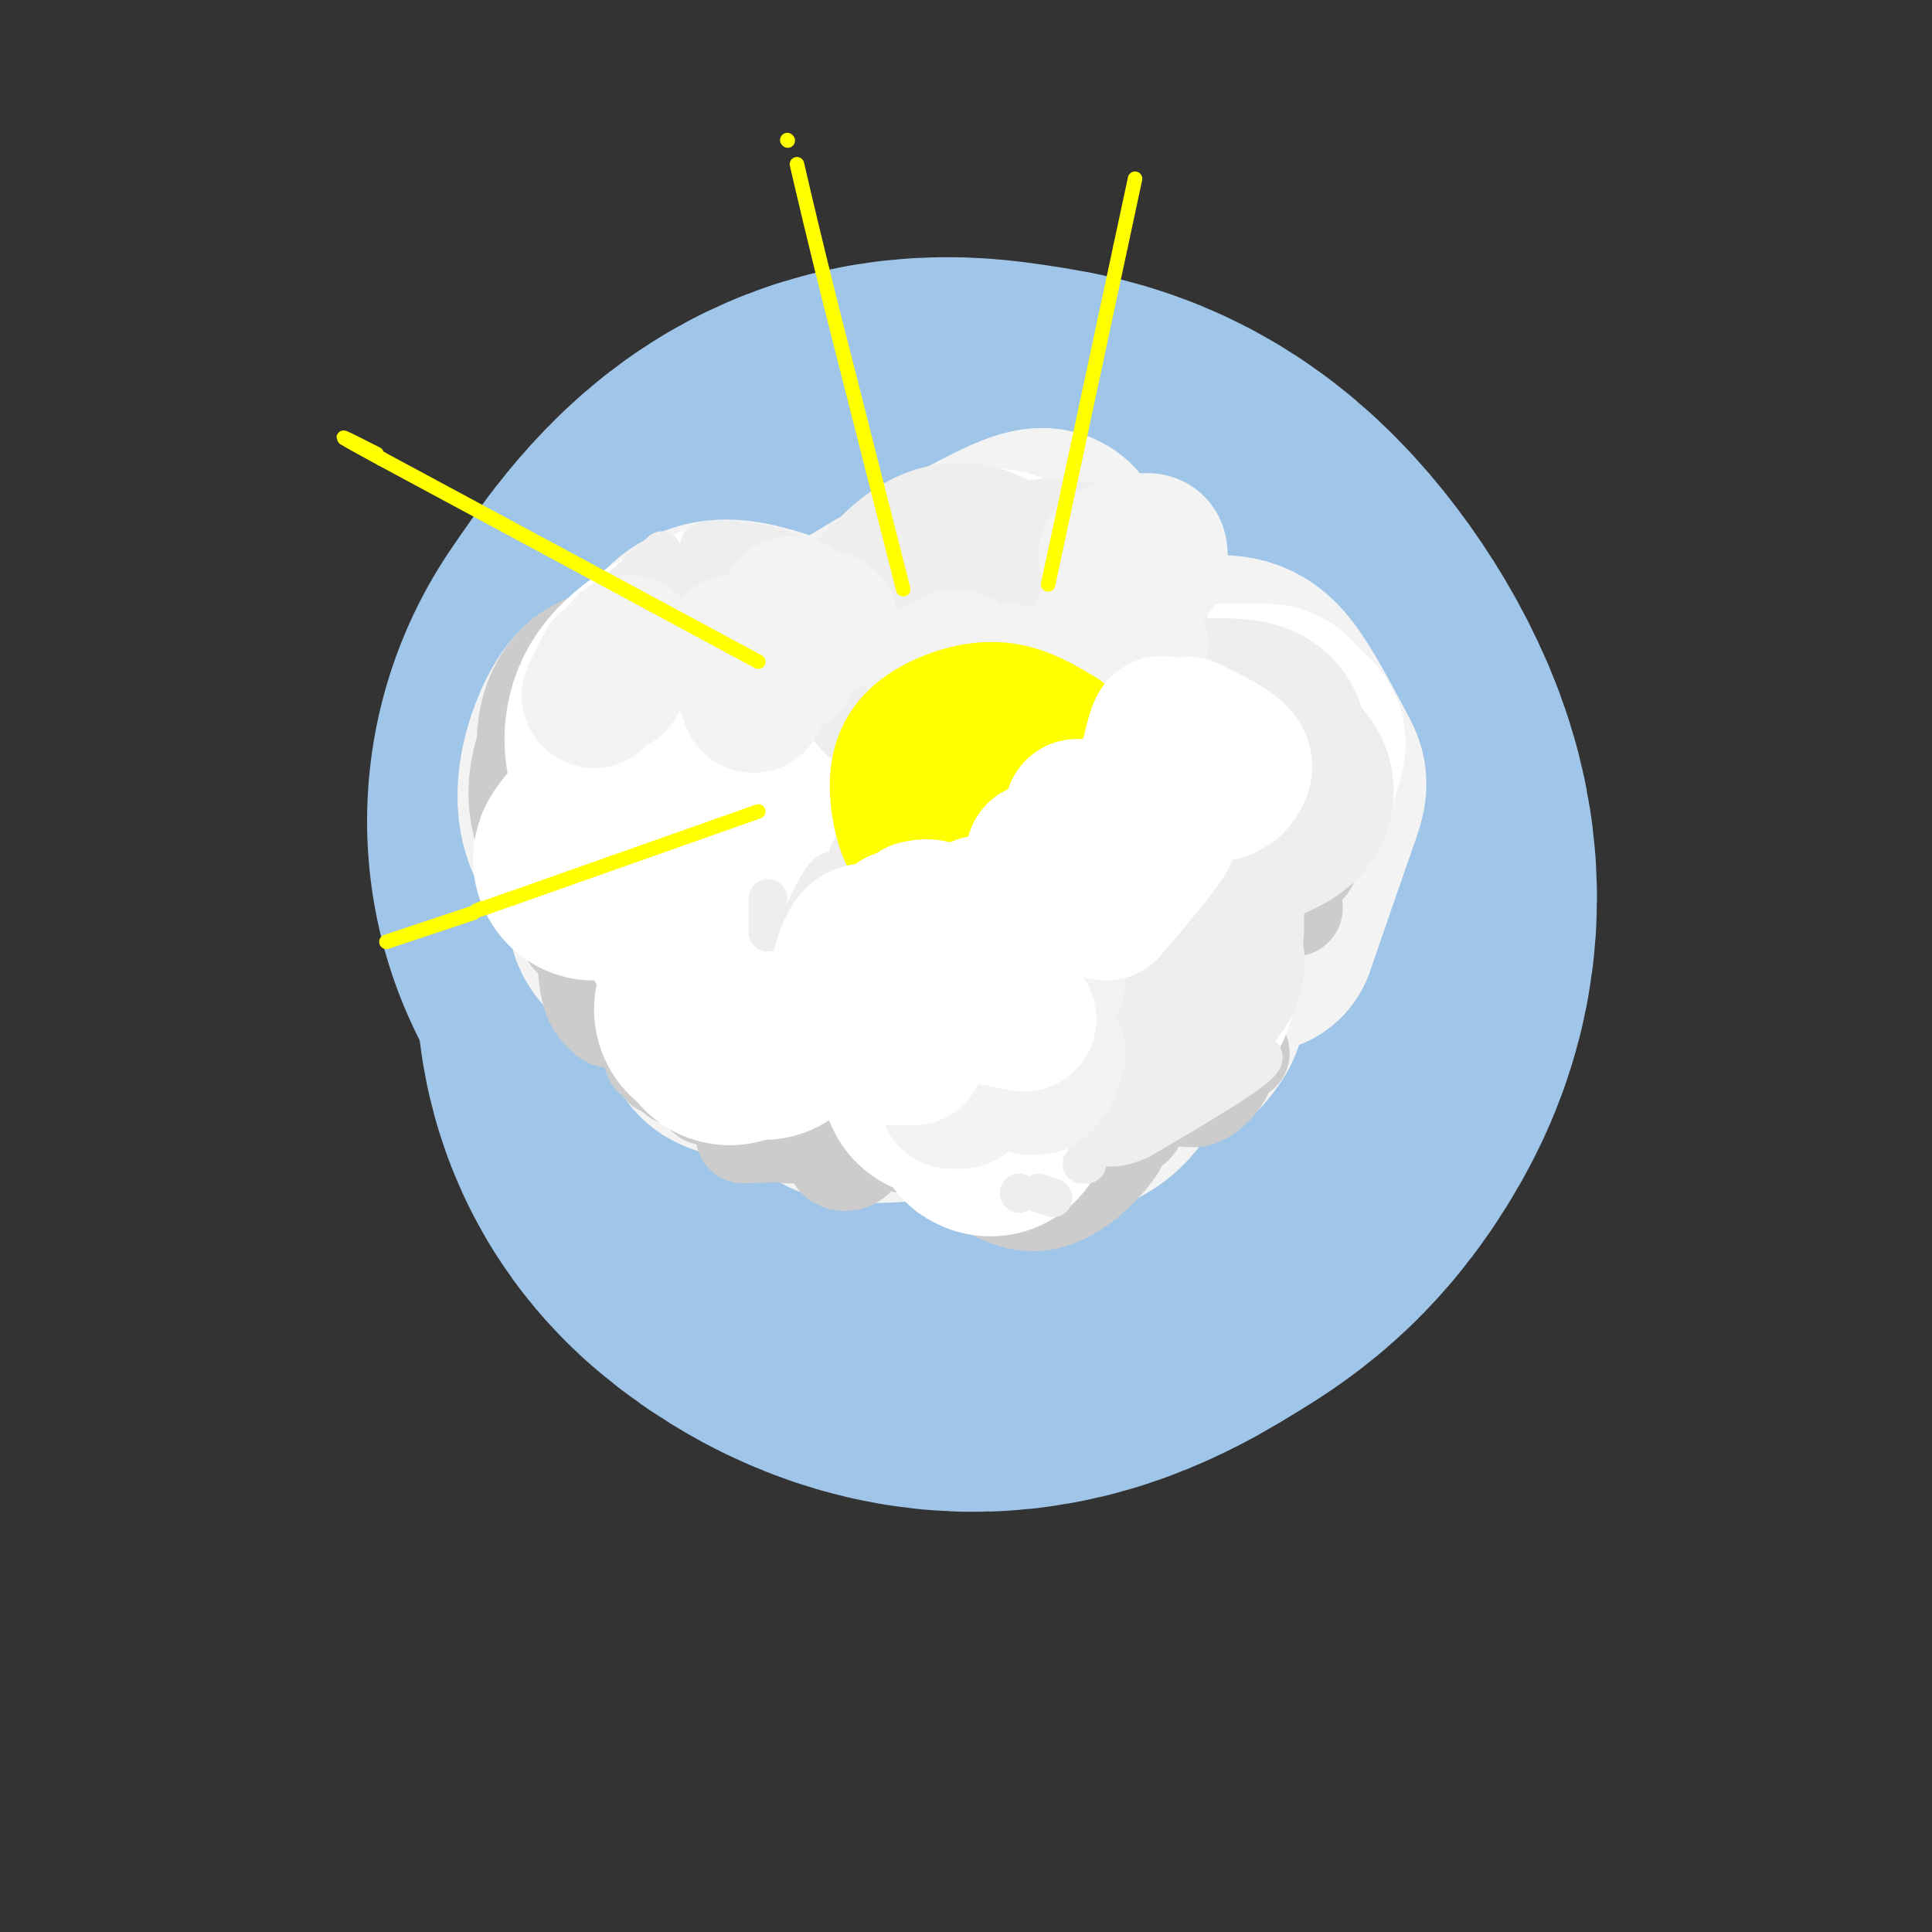 <svg viewBox='0 0 400 400' version='1.1' xmlns='http://www.w3.org/2000/svg' xmlns:xlink='http://www.w3.org/1999/xlink'><rect x="0" y="0" width="400" height="400" fill="#333333" stroke="none"/><g fill='none' stroke='rgb(159,197,232)' stroke-width='200' stroke-linecap='round' stroke-linejoin='round'><path d='M216,185c-0.144,-4.497 -0.288,-8.993 -1,-12c-0.712,-3.007 -1.993,-4.524 -6,-5c-4.007,-0.476 -10.740,0.089 -15,2c-4.260,1.911 -6.048,5.170 -7,11c-0.952,5.830 -1.070,14.233 -1,19c0.070,4.767 0.326,5.899 3,8c2.674,2.101 7.764,5.172 13,5c5.236,-0.172 10.618,-3.586 16,-7'/><path d='M218,206c4.168,-2.468 6.588,-5.138 9,-9c2.412,-3.862 4.815,-8.916 3,-16c-1.815,-7.084 -7.847,-16.198 -13,-21c-5.153,-4.802 -9.426,-5.293 -14,-6c-4.574,-0.707 -9.450,-1.631 -14,1c-4.550,2.631 -8.775,8.815 -13,15'/></g>
<g fill='none' stroke='rgb(243,243,243)' stroke-width='30' stroke-linecap='round' stroke-linejoin='round'><path d='M235,178c2.356,-3.675 4.712,-7.350 3,-11c-1.712,-3.650 -7.491,-7.274 -11,-9c-3.509,-1.726 -4.746,-1.555 -7,1c-2.254,2.555 -5.523,7.494 -7,11c-1.477,3.506 -1.162,5.578 0,9c1.162,3.422 3.172,8.195 7,11c3.828,2.805 9.473,3.641 14,0c4.527,-3.641 7.935,-11.759 9,-16c1.065,-4.241 -0.213,-4.603 -2,-6c-1.787,-1.397 -4.082,-3.828 -8,-5c-3.918,-1.172 -9.459,-1.086 -15,-1'/><path d='M218,162c-3.309,1.025 -4.083,4.089 -5,6c-0.917,1.911 -1.979,2.671 0,7c1.979,4.329 6.997,12.229 12,15c5.003,2.771 9.991,0.412 14,-5c4.009,-5.412 7.040,-13.879 6,-19c-1.040,-5.121 -6.152,-6.897 -11,-8c-4.848,-1.103 -9.432,-1.533 -13,1c-3.568,2.533 -6.121,8.029 -6,13c0.121,4.971 2.917,9.415 8,12c5.083,2.585 12.452,3.310 17,1c4.548,-2.310 6.274,-7.655 8,-13'/><path d='M248,172c1.051,-4.059 -0.320,-7.707 -3,-10c-2.680,-2.293 -6.667,-3.232 -10,-1c-3.333,2.232 -6.010,7.633 -1,10c5.010,2.367 17.708,1.699 19,4c1.292,2.301 -8.822,7.572 -13,11c-4.178,3.428 -2.419,5.011 1,7c3.419,1.989 8.497,4.382 12,3c3.503,-1.382 5.429,-6.538 5,-9c-0.429,-2.462 -3.215,-2.231 -6,-2'/><path d='M252,185c-2.978,2.465 -7.425,9.627 -6,14c1.425,4.373 8.720,5.958 12,5c3.280,-0.958 2.546,-4.460 0,-6c-2.546,-1.540 -6.904,-1.117 -11,1c-4.096,2.117 -7.930,5.928 -7,10c0.930,4.072 6.625,8.403 9,8c2.375,-0.403 1.430,-5.541 -1,-8c-2.430,-2.459 -6.347,-2.239 -10,-2c-3.653,0.239 -7.044,0.497 -9,2c-1.956,1.503 -2.478,4.252 -3,7'/><path d='M226,216c0.417,3.210 2.960,7.734 5,8c2.040,0.266 3.576,-3.726 2,-8c-1.576,-4.274 -6.265,-8.828 -10,-11c-3.735,-2.172 -6.516,-1.961 -8,1c-1.484,2.961 -1.669,8.671 0,10c1.669,1.329 5.193,-1.724 7,-5c1.807,-3.276 1.897,-6.775 0,-10c-1.897,-3.225 -5.780,-6.176 -10,-5c-4.220,1.176 -8.777,6.479 -11,11c-2.223,4.521 -2.111,8.261 -2,12'/><path d='M199,219c-0.108,2.473 0.622,2.656 2,2c1.378,-0.656 3.406,-2.152 4,-5c0.594,-2.848 -0.244,-7.049 -1,-9c-0.756,-1.951 -1.430,-1.654 -4,-2c-2.570,-0.346 -7.034,-1.336 -10,-1c-2.966,0.336 -4.432,1.997 -6,5c-1.568,3.003 -3.239,7.348 -3,11c0.239,3.652 2.387,6.612 4,6c1.613,-0.612 2.689,-4.797 1,-8c-1.689,-3.203 -6.143,-5.426 -10,-7c-3.857,-1.574 -7.115,-2.501 -10,-1c-2.885,1.501 -5.396,5.429 -5,5c0.396,-0.429 3.698,-5.214 7,-10'/><path d='M168,205c1.699,-4.512 2.448,-10.793 1,-15c-1.448,-4.207 -5.093,-6.340 -8,-4c-2.907,2.340 -5.078,9.154 -3,12c2.078,2.846 8.403,1.724 13,1c4.597,-0.724 7.465,-1.050 10,-4c2.535,-2.950 4.736,-8.523 5,-13c0.264,-4.477 -1.410,-7.859 -5,-9c-3.590,-1.141 -9.097,-0.040 -12,2c-2.903,2.040 -3.201,5.021 -3,9c0.201,3.979 0.900,8.956 6,11c5.100,2.044 14.600,1.155 20,-1c5.400,-2.155 6.700,-5.578 8,-9'/><path d='M200,185c1.318,-3.355 0.614,-7.243 0,-10c-0.614,-2.757 -1.137,-4.383 -5,-7c-3.863,-2.617 -11.064,-6.227 -16,-8c-4.936,-1.773 -7.605,-1.710 -11,0c-3.395,1.710 -7.516,5.069 -10,8c-2.484,2.931 -3.331,5.436 -1,8c2.331,2.564 7.842,5.188 11,4c3.158,-1.188 3.965,-6.187 3,-10c-0.965,-3.813 -3.702,-6.439 -6,-8c-2.298,-1.561 -4.156,-2.055 -7,-1c-2.844,1.055 -6.674,3.661 -10,6c-3.326,2.339 -6.149,4.410 -7,10c-0.851,5.590 0.271,14.697 3,18c2.729,3.303 7.065,0.801 9,-2c1.935,-2.801 1.467,-5.900 1,-9'/><path d='M154,184c-0.947,-3.279 -3.814,-6.975 -7,-8c-3.186,-1.025 -6.690,0.622 -9,4c-2.310,3.378 -3.424,8.486 -4,12c-0.576,3.514 -0.612,5.433 2,8c2.612,2.567 7.871,5.782 11,4c3.129,-1.782 4.127,-8.562 3,-14c-1.127,-5.438 -4.379,-9.535 -9,-12c-4.621,-2.465 -10.610,-3.300 -11,-4c-0.390,-0.700 4.818,-1.265 10,-4c5.182,-2.735 10.338,-7.638 9,-11c-1.338,-3.362 -9.169,-5.181 -17,-7'/><path d='M132,152c-4.033,-0.312 -5.614,2.407 -4,5c1.614,2.593 6.424,5.060 11,4c4.576,-1.060 8.917,-5.647 10,-9c1.083,-3.353 -1.092,-5.473 -3,-7c-1.908,-1.527 -3.548,-2.462 -6,-1c-2.452,1.462 -5.716,5.320 -4,8c1.716,2.680 8.410,4.183 14,4c5.590,-0.183 10.075,-2.052 13,-4c2.925,-1.948 4.289,-3.976 5,-6c0.711,-2.024 0.768,-4.045 -2,-4c-2.768,0.045 -8.362,2.156 -10,5c-1.638,2.844 0.681,6.422 3,10'/><path d='M159,157c6.589,2.214 21.562,2.750 28,1c6.438,-1.750 4.343,-5.785 2,-10c-2.343,-4.215 -4.932,-8.610 -7,-7c-2.068,1.610 -3.615,9.224 0,13c3.615,3.776 12.391,3.713 18,3c5.609,-0.713 8.050,-2.078 8,-8c-0.050,-5.922 -2.590,-16.402 -2,-19c0.590,-2.598 4.312,2.686 7,4c2.688,1.314 4.344,-1.343 6,-4'/><path d='M219,130c0.752,-4.851 -0.368,-14.979 6,-15c6.368,-0.021 20.222,10.067 20,18c-0.222,7.933 -14.521,13.713 -14,16c0.521,2.287 15.863,1.082 20,2c4.137,0.918 -2.932,3.959 -10,7'/><path d='M241,158c3.556,2.111 17.444,3.889 20,6c2.556,2.111 -6.222,4.556 -15,7'/></g>
<g fill='none' stroke='rgb(243,243,243)' stroke-width='50' stroke-linecap='round' stroke-linejoin='round'><path d='M260,193c3.608,-10.460 7.216,-20.920 9,-26c1.784,-5.080 1.745,-4.780 0,-8c-1.745,-3.220 -5.196,-9.960 -8,-14c-2.804,-4.040 -4.962,-5.378 -10,-5c-5.038,0.378 -12.958,2.474 -18,5c-5.042,2.526 -7.207,5.484 -8,10c-0.793,4.516 -0.214,10.590 2,12c2.214,1.410 6.062,-1.843 8,-3c1.938,-1.157 1.966,-0.217 2,-5c0.034,-4.783 0.073,-15.290 -3,-22c-3.073,-6.710 -9.257,-9.623 -14,-10c-4.743,-0.377 -8.046,1.783 -11,5c-2.954,3.217 -5.558,7.491 -5,8c0.558,0.509 4.279,-2.745 8,-6'/><path d='M212,134c1.490,-3.103 1.213,-7.859 3,-13c1.787,-5.141 5.636,-10.667 -6,-5c-11.636,5.667 -38.759,22.527 -48,28c-9.241,5.473 -0.601,-0.440 2,-4c2.601,-3.560 -0.838,-4.766 -5,-6c-4.162,-1.234 -9.046,-2.495 -13,0c-3.954,2.495 -6.977,8.748 -10,15'/><path d='M135,149c-1.314,3.212 0.402,3.743 0,3c-0.402,-0.743 -2.921,-2.758 -5,-4c-2.079,-1.242 -3.717,-1.710 -6,2c-2.283,3.710 -5.212,11.598 -4,18c1.212,6.402 6.566,11.317 10,13c3.434,1.683 4.948,0.133 6,-3c1.052,-3.133 1.643,-7.850 0,-6c-1.643,1.850 -5.519,10.267 -6,15c-0.481,4.733 2.434,5.781 6,7c3.566,1.219 7.783,2.610 12,4'/><path d='M148,198c2.727,0.585 3.546,0.046 3,0c-0.546,-0.046 -2.457,0.400 -3,3c-0.543,2.600 0.281,7.355 1,10c0.719,2.645 1.334,3.182 5,4c3.666,0.818 10.385,1.918 14,1c3.615,-0.918 4.126,-3.854 4,-3c-0.126,0.854 -0.889,5.497 0,8c0.889,2.503 3.432,2.866 7,3c3.568,0.134 8.162,0.038 11,-1c2.838,-1.038 3.919,-3.019 5,-5'/><path d='M195,218c-0.345,0.238 -3.708,3.333 1,6c4.708,2.667 17.488,4.905 25,3c7.512,-1.905 9.756,-7.952 12,-14'/><path d='M243,212c1.333,-1.667 2.667,-3.333 2,-4c-0.667,-0.667 -3.333,-0.333 -6,0'/></g>
<g fill='none' stroke='rgb(204,204,204)' stroke-width='20' stroke-linecap='round' stroke-linejoin='round'><path d='M257,218c-1.878,-2.061 -3.756,-4.123 -6,-4c-2.244,0.123 -4.853,2.430 -6,5c-1.147,2.570 -0.832,5.404 0,7c0.832,1.596 2.183,1.953 4,1c1.817,-0.953 4.102,-3.216 5,-6c0.898,-2.784 0.409,-6.087 -2,-6c-2.409,0.087 -6.737,3.565 -9,6c-2.263,2.435 -2.462,3.828 -1,5c1.462,1.172 4.586,2.123 6,1c1.414,-1.123 1.118,-4.321 0,-6c-1.118,-1.679 -3.059,-1.840 -5,-2'/><path d='M243,219c-2.694,3.380 -6.927,12.830 -8,14c-1.073,1.170 1.016,-5.939 0,-10c-1.016,-4.061 -5.136,-5.074 -8,-4c-2.864,1.074 -4.474,4.236 -5,8c-0.526,3.764 0.030,8.130 1,10c0.970,1.870 2.353,1.243 3,-1c0.647,-2.243 0.559,-6.104 -1,-9c-1.559,-2.896 -4.588,-4.827 -7,-3c-2.412,1.827 -4.206,7.414 -6,13'/><path d='M212,237c-1.000,2.167 -0.500,1.083 0,0'/><path d='M209,231c-5.500,-3.333 -11.000,-6.667 -14,-7c-3.000,-0.333 -3.500,2.333 -4,5'/><path d='M226,242c3.333,-3.200 6.667,-6.400 5,-4c-1.667,2.400 -8.333,10.400 -16,11c-7.667,0.600 -16.333,-6.200 -25,-13'/><path d='M158,221c-1.167,-3.167 -2.333,-6.333 -4,-7c-1.667,-0.667 -3.833,1.167 -6,3'/><path d='M151,225c0.679,-3.780 1.357,-7.560 1,-10c-0.357,-2.440 -1.750,-3.542 -4,-6c-2.250,-2.458 -5.357,-6.274 -8,-8c-2.643,-1.726 -4.821,-1.363 -7,-1'/><path d='M133,206c-0.537,-4.758 -1.075,-9.515 -2,-12c-0.925,-2.485 -2.238,-2.697 -4,-3c-1.762,-0.303 -3.974,-0.697 -5,2c-1.026,2.697 -0.864,8.485 0,12c0.864,3.515 2.432,4.758 4,6'/><path d='M154,235c9.742,-0.366 19.484,-0.733 22,0c2.516,0.733 -2.195,2.565 -3,4c-0.805,1.435 2.294,2.474 4,1c1.706,-1.474 2.018,-5.461 2,-8c-0.018,-2.539 -0.366,-3.629 -2,-5c-1.634,-1.371 -4.555,-3.023 -8,-1c-3.445,2.023 -7.413,7.721 -11,8c-3.587,0.279 -6.794,-4.860 -10,-10'/><path d='M137,221c0.000,0.000 -1.000,-3.000 -1,-3'/><path d='M127,203c0.000,0.000 -1.000,-4.000 -1,-4'/><path d='M118,187c0.000,0.000 0.000,7.000 0,7'/><path d='M135,219c0.000,0.000 5.000,4.000 5,4'/><path d='M146,227c0.000,0.000 0.100,0.100 0.1,0.1'/><path d='M153,230c0.000,0.000 2.000,0.000 2,0'/><path d='M163,235c0.000,0.000 8.000,0.000 8,0'/><path d='M174,237c0.000,0.000 6.000,0.000 6,0'/><path d='M187,237c0.000,0.000 4.000,-2.000 4,-2'/><path d='M236,210c0.000,0.000 -1.000,0.000 -1,0'/><path d='M220,173c-4.131,-2.070 -8.262,-4.140 -12,-3c-3.738,1.140 -7.085,5.491 -8,8c-0.915,2.509 0.600,3.175 2,2c1.400,-1.175 2.686,-4.193 2,-5c-0.686,-0.807 -3.343,0.596 -6,2'/><path d='M217,191c2.500,-0.167 5.000,-0.333 5,-1c0.000,-0.667 -2.500,-1.833 -5,-3'/><path d='M219,198c4.500,-0.417 9.000,-0.833 11,-3c2.000,-2.167 1.500,-6.083 1,-10'/><path d='M230,190c2.867,2.467 5.733,4.933 8,6c2.267,1.067 3.933,0.733 5,-1c1.067,-1.733 1.533,-4.867 2,-8'/><path d='M245,191c0.000,0.000 8.000,-1.000 8,-1'/><path d='M259,188c0.000,0.000 9.000,-5.000 9,-5'/><path d='M271,179c0.000,0.000 -2.000,-3.000 -2,-3'/><path d='M263,178c2.000,0.500 4.000,1.000 5,-1c1.000,-2.000 1.000,-6.500 1,-11'/><path d='M264,167c0.000,0.000 4.000,-8.000 4,-8'/><path d='M268,154c0.000,0.000 1.000,-4.000 1,-4'/><path d='M269,147c0.000,0.000 2.000,8.000 2,8'/><path d='M277,161c0.000,0.000 -5.000,7.000 -5,7'/><path d='M274,173c0.750,-1.417 1.500,-2.833 1,-3c-0.500,-0.167 -2.250,0.917 -4,2'/><path d='M268,188c0.000,0.000 -4.000,0.000 -4,0'/><path d='M255,195c0.000,0.000 -4.000,4.000 -4,4'/><path d='M249,201c0.000,0.000 -2.000,0.000 -2,0'/><path d='M221,184c0.000,0.000 -5.000,-7.000 -5,-7'/><path d='M214,167c0.000,0.000 6.000,-8.000 6,-8'/><path d='M211,165c-0.089,-1.267 -0.178,-2.533 -1,-3c-0.822,-0.467 -2.378,-0.133 -3,2c-0.622,2.133 -0.311,6.067 0,10'/><path d='M204,173c0.000,0.000 0.000,4.000 0,4'/></g>
<g fill='none' stroke='rgb(204,204,204)' stroke-width='50' stroke-linecap='round' stroke-linejoin='round'><path d='M139,150c-1.128,-1.618 -2.256,-3.235 -4,-4c-1.744,-0.765 -4.105,-0.676 -7,3c-2.895,3.676 -6.323,10.941 -6,16c0.323,5.059 4.396,7.913 9,10c4.604,2.087 9.740,3.408 14,1c4.260,-2.408 7.646,-8.545 6,-12c-1.646,-3.455 -8.323,-4.227 -15,-5'/><path d='M136,159c0.890,-2.714 1.779,-5.427 0,-8c-1.779,-2.573 -6.228,-5.004 -9,-4c-2.772,1.004 -3.867,5.444 -3,10c0.867,4.556 3.695,9.226 7,11c3.305,1.774 7.087,0.650 9,-2c1.913,-2.650 1.956,-6.825 2,-11'/></g>
<g fill='none' stroke='rgb(204,204,204)' stroke-width='8' stroke-linecap='round' stroke-linejoin='round'><path d='M220,118c-1.588,-3.765 -3.177,-7.531 -6,-7c-2.823,0.531 -6.881,5.358 -7,8c-0.119,2.642 3.700,3.100 6,2c2.300,-1.100 3.081,-3.758 2,-6c-1.081,-2.242 -4.023,-4.069 -6,-3c-1.977,1.069 -2.988,5.035 -4,9'/><path d='M217,113c0.000,0.000 -4.000,3.000 -4,3'/><path d='M217,117c1.500,0.000 3.000,0.000 3,0c0.000,0.000 -1.500,0.000 -3,0'/></g>
<g fill='none' stroke='rgb(255,255,255)' stroke-width='8' stroke-linecap='round' stroke-linejoin='round'><path d='M154,150c-5.279,-0.045 -10.557,-0.090 -14,2c-3.443,2.090 -5.049,6.316 -5,11c0.049,4.684 1.754,9.828 6,12c4.246,2.172 11.032,1.374 15,-1c3.968,-2.374 5.118,-6.325 6,-10c0.882,-3.675 1.495,-7.076 0,-10c-1.495,-2.924 -5.097,-5.372 -8,-7c-2.903,-1.628 -5.108,-2.436 -9,-2c-3.892,0.436 -9.471,2.117 -13,4c-3.529,1.883 -5.008,3.966 -5,7c0.008,3.034 1.504,7.017 3,11'/></g>
<g fill='none' stroke='rgb(255,255,255)' stroke-width='50' stroke-linecap='round' stroke-linejoin='round'><path d='M161,172c0.982,-6.126 1.965,-12.251 2,-15c0.035,-2.749 -0.876,-2.121 -3,-3c-2.124,-0.879 -5.460,-3.265 -8,-4c-2.540,-0.735 -4.284,0.182 -7,2c-2.716,1.818 -6.403,4.537 -7,9c-0.597,4.463 1.896,10.669 6,14c4.104,3.331 9.818,3.788 13,3c3.182,-0.788 3.832,-2.819 4,-7c0.168,-4.181 -0.147,-10.510 -3,-14c-2.853,-3.490 -8.244,-4.140 -12,-4c-3.756,0.140 -5.878,1.070 -8,2'/><path d='M156,144c-1.947,-3.606 -3.895,-7.212 -5,-9c-1.105,-1.788 -1.368,-1.758 -5,0c-3.632,1.758 -10.632,5.242 -14,10c-3.368,4.758 -3.105,10.788 -1,14c2.105,3.212 6.053,3.606 10,4'/><path d='M170,168c-3.111,6.533 -6.222,13.067 -6,16c0.222,2.933 3.778,2.267 7,1c3.222,-1.267 6.111,-3.133 9,-5'/><path d='M247,171c-3.191,-2.053 -6.382,-4.106 -10,-3c-3.618,1.106 -7.661,5.372 -8,10c-0.339,4.628 3.028,9.619 6,12c2.972,2.381 5.549,2.154 7,1c1.451,-1.154 1.775,-3.234 1,-6c-0.775,-2.766 -2.650,-6.219 -5,-7c-2.350,-0.781 -5.175,1.109 -8,3'/><path d='M264,161c0.000,0.000 2.000,-7.000 2,-7'/><path d='M262,150c0.000,0.000 -9.000,0.000 -9,0'/><path d='M209,222c-1.911,4.556 -3.822,9.111 -4,9c-0.178,-0.111 1.378,-4.889 0,-7c-1.378,-2.111 -5.689,-1.556 -10,-1'/><path d='M158,211c0.000,0.000 -10.000,-2.000 -10,-2'/><path d='M151,212c0.000,0.000 0.100,0.100 0.1,0.1'/><path d='M203,194c3.583,-4.417 7.167,-8.833 7,-9c-0.167,-0.167 -4.083,3.917 -8,8'/><path d='M240,204c1.780,-0.107 3.560,-0.214 3,1c-0.560,1.214 -3.458,3.750 -6,4c-2.542,0.250 -4.726,-1.786 -7,-1c-2.274,0.786 -4.637,4.393 -7,8'/><path d='M213,214c0.000,0.000 0.100,0.100 0.1,0.1'/><path d='M129,178c0.222,-1.711 0.444,-3.422 -1,-3c-1.444,0.422 -4.556,2.978 -5,3c-0.444,0.022 1.778,-2.489 4,-5'/><path d='M145,191c0.000,0.000 4.000,-5.000 4,-5'/><path d='M187,163c2.149,-0.512 4.298,-1.024 5,-3c0.702,-1.976 -0.042,-5.417 -1,-6c-0.958,-0.583 -2.131,1.690 -2,3c0.131,1.310 1.565,1.655 3,2'/><path d='M226,142c-2.566,-4.416 -5.132,-8.832 -8,-11c-2.868,-2.168 -6.040,-2.086 -8,0c-1.960,2.086 -2.710,6.178 -2,8c0.710,1.822 2.881,1.375 4,0c1.119,-1.375 1.186,-3.678 0,-6c-1.186,-2.322 -3.625,-4.663 -6,-4c-2.375,0.663 -4.688,4.332 -7,8'/><path d='M191,135c0.000,0.000 -3.000,5.000 -3,5'/><path d='M206,122c0.000,0.000 -6.000,8.000 -6,8'/><path d='M190,145c0.000,0.000 0.100,0.100 0.1,0.1'/></g>
<g fill='none' stroke='rgb(238,238,238)' stroke-width='50' stroke-linecap='round' stroke-linejoin='round'><path d='M206,127c-1.153,-1.872 -2.306,-3.745 -4,-5c-1.694,-1.255 -3.928,-1.894 -7,0c-3.072,1.894 -6.984,6.320 -8,10c-1.016,3.680 0.862,6.615 3,7c2.138,0.385 4.537,-1.781 5,-5c0.463,-3.219 -1.011,-7.491 -3,-8c-1.989,-0.509 -4.495,2.746 -7,6'/><path d='M218,124c-1.464,2.393 -2.929,4.786 -1,5c1.929,0.214 7.250,-1.750 8,-3c0.750,-1.250 -3.071,-1.786 -5,-1c-1.929,0.786 -1.964,2.893 -2,5'/><path d='M227,144c0.000,0.000 -5.000,5.000 -5,5'/><path d='M217,153c0.000,0.000 0.100,0.100 0.1,0.1'/><path d='M248,153c5.119,-0.048 10.238,-0.095 10,1c-0.238,1.095 -5.833,3.333 -5,5c0.833,1.667 8.095,2.762 10,4c1.905,1.238 -1.548,2.619 -5,4'/><path d='M245,189c0.000,0.000 0.000,3.000 0,3'/><path d='M245,199c0.000,0.000 0.100,0.100 0.1,0.1'/></g>
<g fill='none' stroke='rgb(238,238,238)' stroke-width='8' stroke-linecap='round' stroke-linejoin='round'><path d='M232,182c-4.255,0.335 -8.510,0.671 -11,1c-2.490,0.329 -3.217,0.652 -3,2c0.217,1.348 1.376,3.720 3,4c1.624,0.280 3.711,-1.531 2,-4c-1.711,-2.469 -7.221,-5.596 -10,-4c-2.779,1.596 -2.827,7.916 -2,12c0.827,4.084 2.528,5.931 4,6c1.472,0.069 2.714,-1.641 2,-6c-0.714,-4.359 -3.385,-11.366 -5,-15c-1.615,-3.634 -2.176,-3.895 -4,-4c-1.824,-0.105 -4.912,-0.052 -8,0'/><path d='M200,174c-1.667,1.333 -1.833,4.667 -2,8'/><path d='M209,175c-3.978,-0.203 -7.956,-0.405 -10,1c-2.044,1.405 -2.154,4.419 -2,7c0.154,2.581 0.571,4.730 3,5c2.429,0.270 6.869,-1.337 9,-4c2.131,-2.663 1.954,-6.380 1,-10c-0.954,-3.620 -2.686,-7.143 -5,-9c-2.314,-1.857 -5.211,-2.050 -7,-2c-1.789,0.050 -2.472,0.341 -4,3c-1.528,2.659 -3.903,7.685 -5,11c-1.097,3.315 -0.916,4.920 0,7c0.916,2.080 2.566,4.635 5,5c2.434,0.365 5.652,-1.459 7,-4c1.348,-2.541 0.824,-5.800 -1,-9c-1.824,-3.200 -4.950,-6.343 -8,-7c-3.050,-0.657 -6.025,1.171 -9,3'/><path d='M183,172c-1.744,2.225 -1.604,6.286 1,9c2.604,2.714 7.671,4.080 10,3c2.329,-1.080 1.918,-4.606 1,-7c-0.918,-2.394 -2.343,-3.658 -6,-4c-3.657,-0.342 -9.545,0.237 -12,2c-2.455,1.763 -1.477,4.712 0,7c1.477,2.288 3.454,3.917 5,4c1.546,0.083 2.663,-1.381 3,-3c0.337,-1.619 -0.106,-3.393 -2,-5c-1.894,-1.607 -5.241,-3.048 -7,-1c-1.759,2.048 -1.931,7.585 -2,9c-0.069,1.415 -0.034,-1.293 0,-4'/><path d='M174,182c-0.444,-1.244 -1.556,-2.356 -3,-1c-1.444,1.356 -3.222,5.178 -5,9'/><path d='M159,186c0.000,0.000 0.000,7.000 0,7'/><path d='M192,170c-1.911,-2.800 -3.822,-5.600 -6,-6c-2.178,-0.400 -4.622,1.600 -5,3c-0.378,1.400 1.311,2.200 3,3'/><path d='M166,139c-2.960,-4.219 -5.920,-8.437 -9,-10c-3.080,-1.563 -6.279,-0.470 -6,2c0.279,2.470 4.037,6.319 5,6c0.963,-0.319 -0.868,-4.805 -3,-6c-2.132,-1.195 -4.566,0.903 -7,3'/><path d='M164,120c1.556,-2.178 3.111,-4.356 -1,-6c-4.111,-1.644 -13.889,-2.756 -17,-2c-3.111,0.756 0.444,3.378 4,6'/><path d='M164,120c3.884,-0.777 7.769,-1.554 5,-3c-2.769,-1.446 -12.191,-3.561 -21,-2c-8.809,1.561 -17.004,6.797 -17,9c0.004,2.203 8.207,1.374 15,0c6.793,-1.374 12.175,-3.293 12,-5c-0.175,-1.707 -5.907,-3.202 -12,-1c-6.093,2.202 -12.546,8.101 -19,14'/><path d='M127,132c-1.810,3.333 3.167,4.667 10,2c6.833,-2.667 15.524,-9.333 16,-10c0.476,-0.667 -7.262,4.667 -15,10'/><path d='M143,132c0.000,0.000 0.100,0.100 0.1,0.1'/><path d='M137,114c0.000,0.000 -20.000,18.000 -20,18'/><path d='M114,145c0.000,0.000 0.100,0.100 0.1,0.1'/><path d='M223,202c0.000,0.000 0.000,7.000 0,7'/><path d='M220,203c0.000,0.000 2.000,10.000 2,10'/><path d='M233,227c0.000,0.000 5.000,-6.000 5,-6'/><path d='M243,219c2.448,1.730 4.896,3.461 3,6c-1.896,2.539 -8.137,5.887 -8,5c0.137,-0.887 6.652,-6.008 13,-9c6.348,-2.992 12.528,-3.855 10,-1c-2.528,2.855 -13.764,9.427 -25,16'/><path d='M236,236c-6.000,2.667 -8.500,1.333 -11,0'/><path d='M238,229c0.000,0.000 -13.000,8.000 -13,8'/><path d='M225,241c0.000,0.000 -1.000,0.000 -1,0'/><path d='M218,248c0.000,0.000 -3.000,-1.000 -3,-1'/><path d='M211,247c0.000,0.000 0.100,0.100 0.1,0.1'/></g>
<g fill='none' stroke='rgb(243,243,243)' stroke-width='30' stroke-linecap='round' stroke-linejoin='round'><path d='M235,155c-1.251,-3.311 -2.501,-6.623 -6,-9c-3.499,-2.377 -9.246,-3.821 -12,-2c-2.754,1.821 -2.516,6.905 -2,10c0.516,3.095 1.310,4.200 4,5c2.690,0.800 7.278,1.296 9,-1c1.722,-2.296 0.579,-7.385 -1,-11c-1.579,-3.615 -3.594,-5.756 -7,-5c-3.406,0.756 -8.201,4.409 -10,8c-1.799,3.591 -0.600,7.121 2,9c2.600,1.879 6.600,2.108 9,1c2.400,-1.108 3.200,-3.554 4,-6'/><path d='M225,154c0.500,-2.167 -0.250,-4.583 -1,-7'/><path d='M213,149c0.000,0.000 -4.000,-9.000 -4,-9'/><path d='M198,137c0.000,0.000 -2.000,2.000 -2,2'/><path d='M194,139c0.000,0.000 0.100,0.100 0.1,0.1'/><path d='M218,203c-0.589,-2.327 -1.179,-4.655 -3,-4c-1.821,0.655 -4.875,4.292 -4,7c0.875,2.708 5.679,4.488 5,4c-0.679,-0.488 -6.839,-3.244 -13,-6'/><path d='M199,227c0.000,0.000 -2.000,0.000 -2,0'/><path d='M213,224c0.000,0.000 0.100,0.100 0.1,0.1'/><path d='M218,218c0.000,0.000 -7.000,4.000 -7,4'/><path d='M215,224c1.012,-1.071 2.024,-2.143 2,-3c-0.024,-0.857 -1.083,-1.500 -3,-2c-1.917,-0.500 -4.690,-0.857 -7,0c-2.310,0.857 -4.155,2.929 -6,5'/><path d='M199,184c0.250,-2.750 0.500,-5.500 -1,-7c-1.500,-1.500 -4.750,-1.750 -8,-2'/><path d='M194,177c0.000,0.000 -4.000,-10.000 -4,-10'/><path d='M163,137c0.000,0.000 -9.000,1.000 -9,1'/><path d='M156,145c0.000,0.000 -4.000,-11.000 -4,-11'/><path d='M130,134c0.000,0.000 -3.000,7.000 -3,7'/><path d='M126,138c0.000,0.000 -3.000,6.000 -3,6'/><path d='M164,126c0.000,0.000 -3.000,4.000 -3,4'/><path d='M167,128c0.000,0.000 4.000,1.000 4,1'/><path d='M239,117c0.250,-1.833 0.500,-3.667 -1,-4c-1.500,-0.333 -4.750,0.833 -8,2'/><path d='M228,131c0.000,0.000 3.000,-6.000 3,-6'/><path d='M235,133c0.000,0.000 0.100,0.100 0.1,0.1'/></g>
<g fill='none' stroke='rgb(255,255,0)' stroke-width='30' stroke-linecap='round' stroke-linejoin='round'><path d='M219,153c-3.820,-2.281 -7.640,-4.561 -12,-5c-4.360,-0.439 -9.262,0.965 -13,3c-3.738,2.035 -6.314,4.702 -7,9c-0.686,4.298 0.518,10.228 2,13c1.482,2.772 3.241,2.386 5,2'/><path d='M194,175c0.024,-0.702 -2.417,-3.458 -4,-6c-1.583,-2.542 -2.310,-4.869 1,-7c3.310,-2.131 10.655,-4.065 18,-6'/></g>
<g fill='none' stroke='rgb(255,255,255)' stroke-width='30' stroke-linecap='round' stroke-linejoin='round'><path d='M236,165c0.000,0.000 -3.000,0.000 -3,0'/><path d='M227,168c0.000,0.000 0.100,0.100 0.1,0.1'/><path d='M227,168c0.000,0.000 0.000,2.000 0,2'/><path d='M226,172c0.000,0.000 -1.000,-3.000 -1,-3'/><path d='M226,172c0.000,0.000 -3.000,-4.000 -3,-4'/><path d='M216,177c0.000,2.000 0.000,4.000 0,4c0.000,0.000 0.000,-2.000 0,-4'/><path d='M216,177c0.000,0.000 -1.000,0.000 -1,0'/><path d='M207,193c0.000,0.000 -4.000,-5.000 -4,-5'/><path d='M195,193c0.000,0.000 0.100,0.100 0.1,0.1'/><path d='M195,193c0.022,1.911 0.044,3.822 0,3c-0.044,-0.822 -0.156,-4.378 -1,-6c-0.844,-1.622 -2.422,-1.311 -4,-1'/><path d='M189,190c0.000,0.000 0.100,0.100 0.1,0.1'/><path d='M189,190c0.000,0.000 -3.000,1.000 -3,1'/><path d='M186,191c0.000,0.000 -2.000,3.000 -2,3'/><path d='M184,196c0.000,0.000 -1.000,1.000 -1,1'/><path d='M183,195c-2.167,-1.083 -4.333,-2.167 -6,0c-1.667,2.167 -2.833,7.583 -4,13'/><path d='M175,215c0.000,0.000 0.100,0.100 0.1,0.1'/><path d='M182,218c0.000,0.000 7.000,0.000 7,0'/><path d='M197,208c0.000,0.000 15.000,3.000 15,3'/><path d='M235,175c2.000,-9.917 4.000,-19.833 5,-23c1.000,-3.167 1.000,0.417 1,4'/><path d='M246,151c4.250,2.083 8.500,4.167 10,6c1.500,1.833 0.250,3.417 -1,5'/><path d='M253,163c0.000,0.000 0.100,0.100 0.1,0.1'/><path d='M253,163c0.833,-1.750 1.665,-3.499 -2,-3c-3.665,0.499 -11.828,3.247 -15,6c-3.172,2.753 -1.354,5.510 1,6c2.354,0.490 5.244,-1.289 4,1c-1.244,2.289 -6.622,8.644 -12,15'/></g>
<g fill='none' stroke='rgb(255,255,0)' stroke-width='3' stroke-linecap='round' stroke-linejoin='round'><path d='M187,122c0.000,0.000 -15.000,-59.000 -15,-59'/><path d='M172,63c-3.667,-14.667 -5.333,-21.833 -7,-29'/><path d='M163,29c0.000,0.000 0.100,0.100 0.1,0.1'/><path d='M217,121c0.000,0.000 15.000,-70.000 15,-70'/><path d='M232,51c3.000,-14.000 3.000,-14.000 3,-14'/><path d='M157,137c0.000,0.000 -78.000,-42.000 -78,-42'/><path d='M79,95c-13.167,-7.167 -7.083,-4.083 -1,-1'/><path d='M157,168c0.000,0.000 -51.000,18.000 -51,18'/><path d='M106,186c-9.500,3.333 -7.750,2.667 -6,2'/><path d='M98,189c0.000,0.000 -18.000,6.000 -18,6'/></g>
</svg>